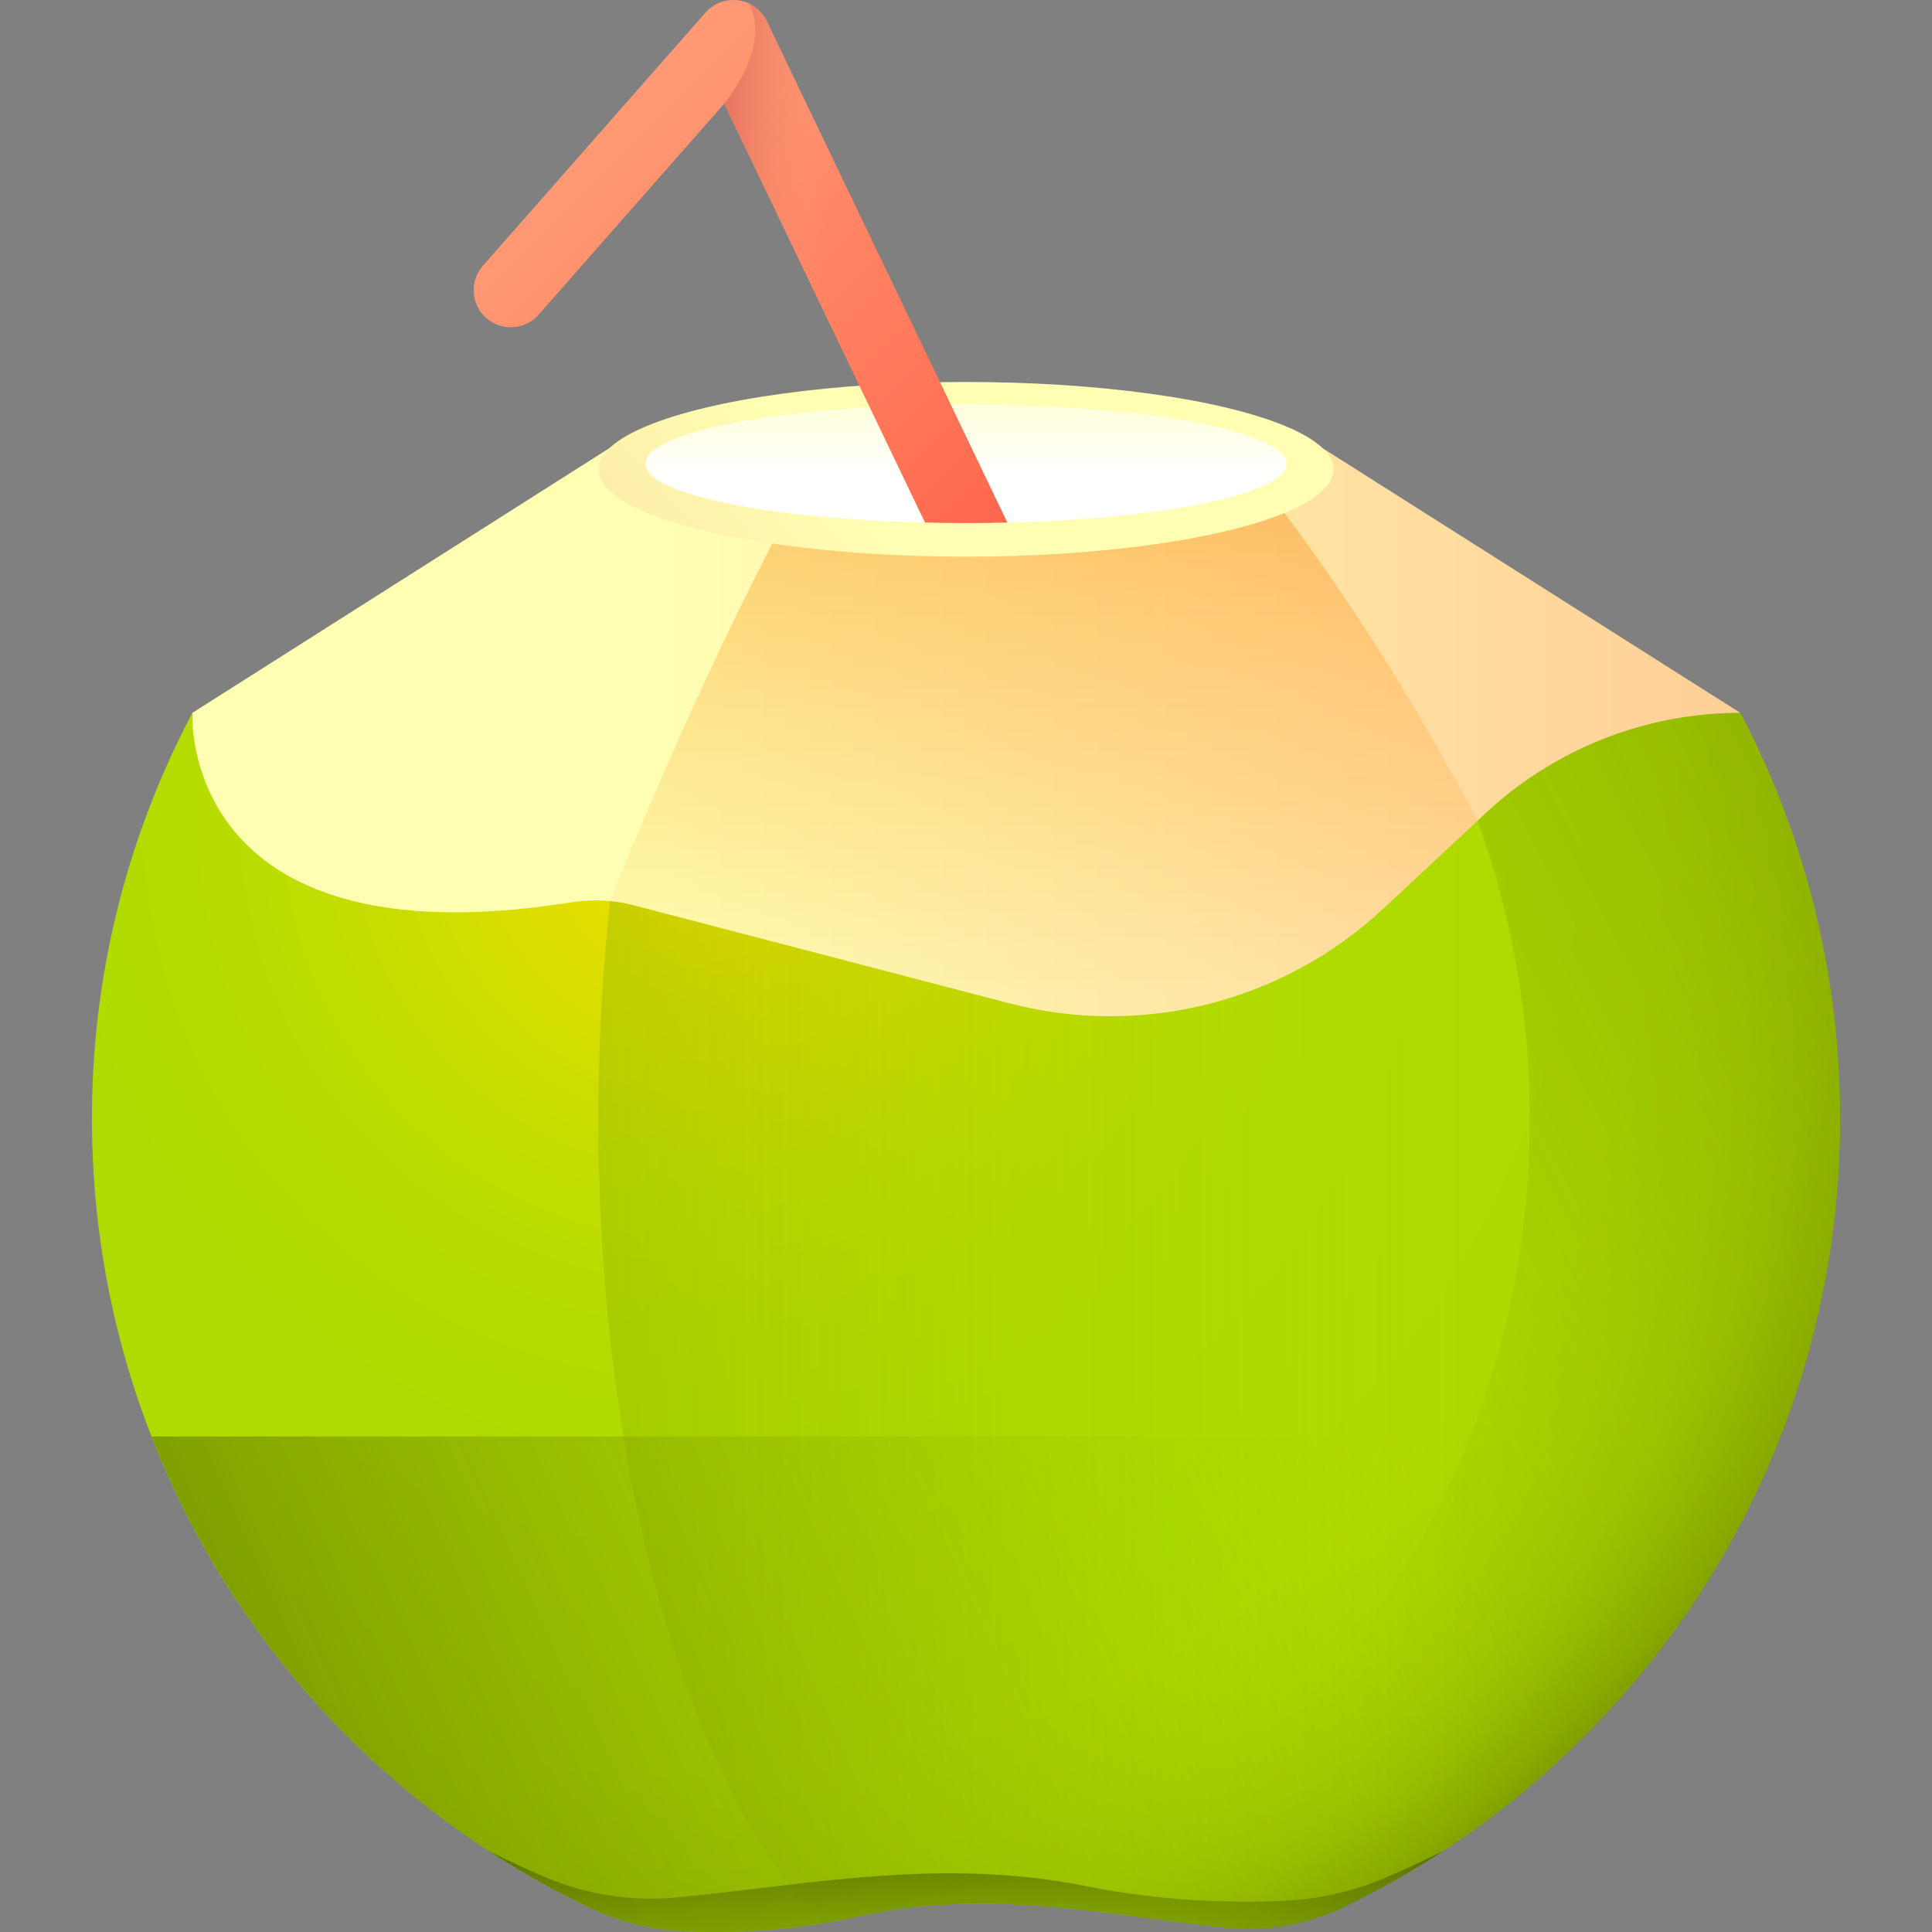 <?xml version="1.0" encoding="iso-8859-1"?>
<!-- Generator: Adobe Illustrator 19.0.0, SVG Export Plug-In . SVG Version: 6.00 Build 0)  -->
<svg version="1.1" id="Capa_1" xmlns="http://www.w3.org/2000/svg" xmlns:xlink="http://www.w3.org/1999/xlink" x="0px" y="0px"
	 viewBox="0 0 512.001 512.001" style="enable-background:new 0 0 512.001 512.001;" xml:space="preserve">
<rect x="0" y="0" width="512.001" height="512.001" fill="#808080" stroke="none"/>
<linearGradient id="SVGID_1_" gradientUnits="userSpaceOnUse" x1="175.049" y1="317.054" x2="708.739" y2="317.054" gradientTransform="matrix(1.004 0 0 -1.004 0.192 516.562)">
	<stop  offset="0" style="stop-color:#FEFFB3"/>
	<stop  offset="0.485" style="stop-color:#FFD39A"/>
	<stop  offset="1" style="stop-color:#FFA981"/>
</linearGradient>
<path style="fill:url(#SVGID_1_);" d="M140.299,244.402c6.112-0.971,12.354-0.738,18.343,0.824l110.062,28.712
	c38.803,10.123,80.086-0.318,109.411-27.67l29.998-27.979c14.361-13.394,31.955-22.543,50.847-26.742l2.236-2.629L350.55,118.797
	H161.445L50.982,188.918l-3.661,40.375C62.291,242.712,89.796,252.421,140.299,244.402z"/>
<linearGradient id="SVGID_2_" gradientUnits="userSpaceOnUse" x1="277.7" y1="251.064" x2="277.7" y2="578.714" gradientTransform="matrix(1.004 0 0 -1.004 0.192 516.562)">
	<stop  offset="0" style="stop-color:#FF9111;stop-opacity:0"/>
	<stop  offset="0.287" style="stop-color:#FE8C0F;stop-opacity:0.287"/>
	<stop  offset="0.619" style="stop-color:#F97E0A;stop-opacity:0.619"/>
	<stop  offset="0.972" style="stop-color:#F36701;stop-opacity:0.972"/>
	<stop  offset="1" style="stop-color:#F26500"/>
</linearGradient>
<path style="fill:url(#SVGID_2_);" d="M378.115,246.268l18.181-16.957c-1.207-4.122-2.754-8.082-4.716-11.819
	c-15.963-30.393-39.836-69.083-64.843-98.696H218.408c-30.497,52.998-56.742,120.001-56.742,120.001s1.787,3.129,4.95,8.509
	l102.088,26.631C307.506,284.06,348.789,273.62,378.115,246.268z"/>
<linearGradient id="SVGID_3_" gradientUnits="userSpaceOnUse" x1="233.696" y1="371.515" x2="58.456" y2="212.666" gradientTransform="matrix(1.004 0 0 -1.004 0.192 516.562)">
	<stop  offset="0" style="stop-color:#FEFFB3"/>
	<stop  offset="0.485" style="stop-color:#FFD39A"/>
	<stop  offset="1" style="stop-color:#FFA981"/>
</linearGradient>
<ellipse style="fill:url(#SVGID_3_);" cx="256.001" cy="124.377" rx="97.411" ry="23.15"/>
<linearGradient id="SVGID_4_" gradientUnits="userSpaceOnUse" x1="254.809" y1="389.124" x2="254.809" y2="457.424" gradientTransform="matrix(1.004 0 0 -1.004 0.192 516.562)">
	<stop  offset="0" style="stop-color:#FFFFFF"/>
	<stop  offset="0.088" style="stop-color:#FFFFF2"/>
	<stop  offset="0.313" style="stop-color:#FEFFD7"/>
	<stop  offset="0.54" style="stop-color:#FEFFC3"/>
	<stop  offset="0.768" style="stop-color:#FEFFB7"/>
	<stop  offset="1" style="stop-color:#FEFFB3"/>
</linearGradient>
<ellipse style="fill:url(#SVGID_4_);" cx="256.001" cy="122.891" rx="84.962" ry="15.725"/>
<radialGradient id="SVGID_5_" cx="185.899" cy="298.334" r="351.26" gradientTransform="matrix(1.004 0 0 -1.004 0.192 516.562)" gradientUnits="userSpaceOnUse">
	<stop  offset="0.003" style="stop-color:#FFE000"/>
	<stop  offset="0.142" style="stop-color:#DCDE00"/>
	<stop  offset="0.274" style="stop-color:#C3DD00"/>
	<stop  offset="0.393" style="stop-color:#B4DC00"/>
	<stop  offset="0.491" style="stop-color:#AFDC00"/>
	<stop  offset="0.715" style="stop-color:#AEDA00"/>
	<stop  offset="0.796" style="stop-color:#A8D300"/>
	<stop  offset="0.854" style="stop-color:#9FC800"/>
	<stop  offset="0.901" style="stop-color:#91B700"/>
	<stop  offset="0.941" style="stop-color:#80A100"/>
	<stop  offset="0.975" style="stop-color:#6B8600"/>
	<stop  offset="1" style="stop-color:#586E00"/>
</radialGradient>
<path style="fill:url(#SVGID_5_);" d="M393.704,215.507l-27.157,25.329c-26.548,24.761-63.921,34.213-99.048,25.049l-99.637-25.993
	c-5.421-1.415-11.072-1.624-16.605-0.746c-104.166,16.54-100.276-50.227-100.276-50.228
	c-16.644,31.501-26.235,67.265-26.612,105.186c-0.927,93.227,53.234,173.894,131.917,211.476c7.72,3.687,16.094,5.795,24.64,6.208
	c12.827,0.621,29.002,0.033,46.474-3.896c34.852-7.84,67.296-0.109,97.535,3c10.736,1.103,21.554-0.863,31.281-5.539
	c77.749-37.369,131.419-116.863,131.419-208.895c0-38.82-9.563-75.402-26.441-107.54l0,0
	C436.143,188.918,412.024,198.42,393.704,215.507z"/>
<linearGradient id="SVGID_6_" gradientUnits="userSpaceOnUse" x1="391.159" y1="165.86" x2="-249.851" y2="165.86" gradientTransform="matrix(1.004 0 0 -1.004 0.192 516.562)">
	<stop  offset="0" style="stop-color:#AFDC00;stop-opacity:0"/>
	<stop  offset="0.472" style="stop-color:#84A600;stop-opacity:0.472"/>
	<stop  offset="1" style="stop-color:#586E00"/>
</linearGradient>
<path style="fill:url(#SVGID_6_);" d="M487.644,296.454c0,92.025-53.671,171.523-131.434,208.894
	c-9.723,4.682-20.535,6.649-31.277,5.541c-9.348-0.965-18.909-2.359-28.667-3.61c-12.368-1.573-25.093-2.913-38.158-2.77
	c-0.697-0.036-1.411-0.018-2.109,0.018h-0.161c-9.293,0.214-18.766,1.18-28.435,3.36c-2.967,0.662-5.88,1.234-8.757,1.716
	c-1.573-1.001-3.11-2.359-4.576-4.022c-33.082-37.586-55.869-118.245-55.477-211.486c0.089-19.07,1.143-37.586,3.074-55.298
	c2.091,0.197,4.164,0.554,6.202,1.09l88.129,23.002l11.51,3.003c3.699,0.965,7.417,1.716,11.153,2.252
	c25.487,3.807,51.437-1.841,72.974-15.71c5.255-3.378,10.241-7.256,14.905-11.599l27.166-25.325
	c9.169-8.543,19.767-15.191,31.223-19.696c11.439-4.522,23.735-6.899,36.264-6.899C478.081,221.05,487.644,257.635,487.644,296.454z
	"/>
<linearGradient id="SVGID_7_" gradientUnits="userSpaceOnUse" x1="271.57" y1="105.502" x2="713.08" y2="331.592" gradientTransform="matrix(1.004 0 0 -1.004 0.192 516.562)">
	<stop  offset="0" style="stop-color:#AFDC00;stop-opacity:0"/>
	<stop  offset="0.472" style="stop-color:#84A600;stop-opacity:0.472"/>
	<stop  offset="1" style="stop-color:#586E00"/>
</linearGradient>
<path style="fill:url(#SVGID_7_);" d="M461.192,188.915c-12.529,0-24.825,2.377-36.264,6.899
	c-11.457,4.504-22.055,11.153-31.223,19.696l-2.126,1.982c8.947,24.645,13.85,51.228,13.85,78.962
	c0,91.786-53.398,171.099-130.833,208.592c7.337,0.513,14.563,1.329,21.668,2.233c9.758,1.251,19.32,2.645,28.667,3.61
	c10.741,1.108,21.554-0.857,31.277-5.541c77.764-37.371,131.434-116.869,131.434-208.894
	C487.644,257.635,478.081,221.05,461.192,188.915z"/>
<linearGradient id="SVGID_8_" gradientUnits="userSpaceOnUse" x1="374.054" y1="152.259" x2="-17.296" y2="-22.631" gradientTransform="matrix(1.004 0 0 -1.004 0.192 516.562)">
	<stop  offset="0" style="stop-color:#AFDC00;stop-opacity:0"/>
	<stop  offset="0.472" style="stop-color:#84A600;stop-opacity:0.472"/>
	<stop  offset="1" style="stop-color:#586E00"/>
</linearGradient>
<path style="fill:url(#SVGID_8_);" d="M40.191,380.688c21.452,54.906,63.22,99.636,116.096,124.893
	c7.72,3.687,16.094,5.794,24.639,6.208c12.828,0.621,29.003,0.033,46.475-3.897c34.852-7.839,67.296-0.109,97.535,3
	c10.736,1.103,21.554-0.863,31.281-5.539c52.64-25.301,94.214-69.926,115.595-124.665H40.191z"/>
<linearGradient id="SVGID_9_" gradientUnits="userSpaceOnUse" x1="121.499" y1="513.863" x2="284.509" y2="350.844" gradientTransform="matrix(1.004 0 0 -1.004 0.192 516.562)">
	<stop  offset="0" style="stop-color:#FFA981"/>
	<stop  offset="0.536" style="stop-color:#FF8262"/>
	<stop  offset="1" style="stop-color:#FF5C45"/>
</linearGradient>
<path style="fill:url(#SVGID_9_);" d="M266.954,138.479c-3.592,0.107-7.238,0.144-10.956,0.144c-3.681,0-7.31-0.036-10.866-0.144
	l-14.673-30.598L191.907,27.49L142.74,83.395c-3.592,4.075-9.794,4.468-13.869,0.893c-4.075-3.592-4.487-9.794-0.893-13.869
	l58.979-67.076c2.181-2.485,5.451-3.699,8.722-3.253c3.271,0.447,6.095,2.52,7.524,5.486l48.738,101.605L266.954,138.479z"/>
<linearGradient id="SVGID_10_" gradientUnits="userSpaceOnUse" x1="217.31" y1="445.439" x2="166.35" y2="450.339" gradientTransform="matrix(1.004 0 0 -1.004 0.192 516.562)">
	<stop  offset="0" style="stop-color:#FFA981;stop-opacity:0"/>
	<stop  offset="1" style="stop-color:#B82934"/>
</linearGradient>
<path style="fill:url(#SVGID_10_);" d="M245.13,138.479c3.557,0.107,7.185,0.144,10.866,0.144c3.718,0,7.364-0.036,10.956-0.144
	l-15.013-31.295L203.201,5.579c-0.998-2.07-2.682-3.689-4.715-4.64l0,0c6.234,11.362-6.581,26.552-6.581,26.552l38.551,80.391
	L245.13,138.479z"/>
<linearGradient id="SVGID_11_" gradientUnits="userSpaceOnUse" x1="254.873" y1="-10.956" x2="254.873" y2="50.574" gradientTransform="matrix(1.004 0 0 -1.004 0.192 516.562)">
	<stop  offset="0" style="stop-color:#586E00;stop-opacity:0"/>
	<stop  offset="1" style="stop-color:#2C3700"/>
</linearGradient>
<path style="fill:url(#SVGID_11_);" d="M367.326,497.548c-8.619,3.687-17.968,5.795-27.508,6.208
	c-14.321,0.621-32.38,0.033-51.886-3.897c-38.911-7.839-75.132-0.109-108.892,3c-11.986,1.103-24.064-0.863-34.924-5.539
	c-4.988-2.147-9.881-4.445-14.684-6.866c8.576,5.608,17.541,10.675,26.857,15.125c7.72,3.687,16.094,5.794,24.639,6.208
	c12.828,0.621,29.003,0.033,46.475-3.897c34.852-7.839,67.296-0.109,97.535,3c10.736,1.103,21.554-0.863,31.281-5.539
	c9.183-4.414,18.021-9.429,26.482-14.969C377.675,492.917,372.552,495.313,367.326,497.548z"/>
<g>
</g>
<g>
</g>
<g>
</g>
<g>
</g>
<g>
</g>
<g>
</g>
<g>
</g>
<g>
</g>
<g>
</g>
<g>
</g>
<g>
</g>
<g>
</g>
<g>
</g>
<g>
</g>
<g>
</g>
</svg>

